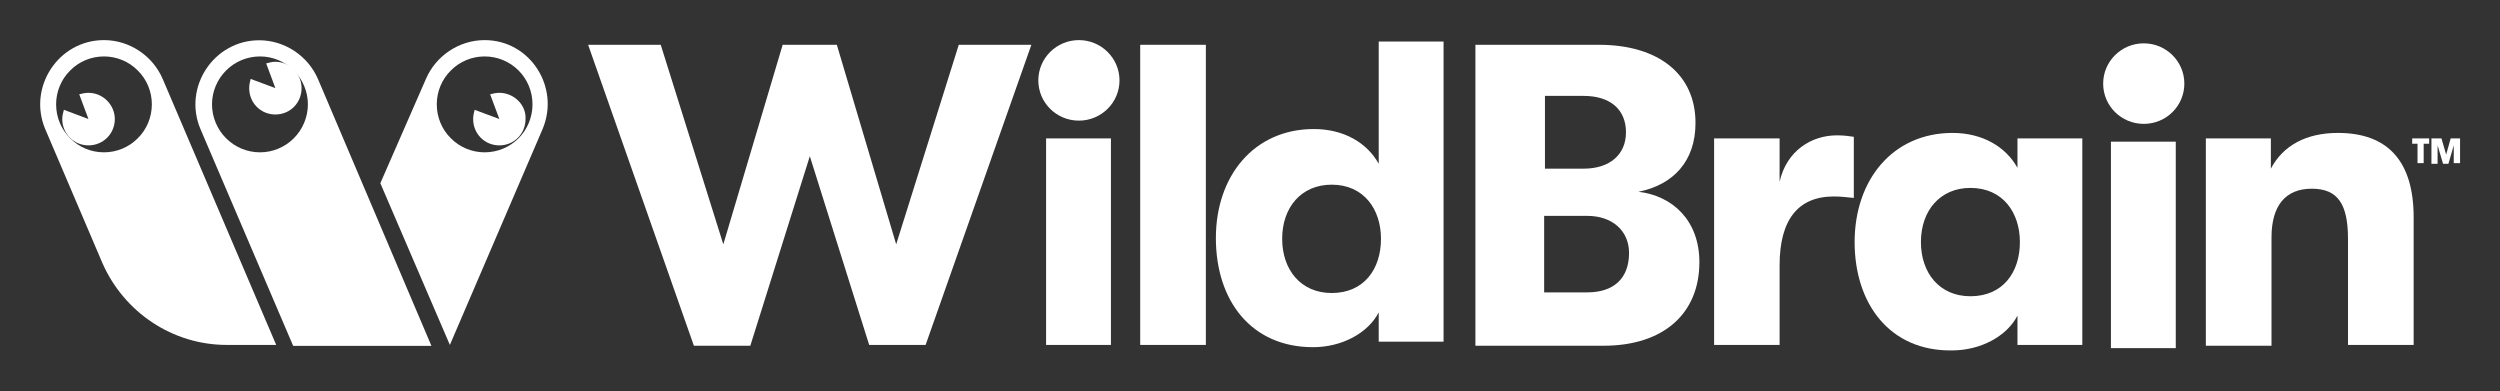 <svg version="1.2" xmlns="http://www.w3.org/2000/svg" viewBox="0 0 1546 242" width="1546" height="242"><rect x="0" y="0" width="1546" height="242" fill="#333333" stroke="none"/><style>.a{fill:#fff}</style><g style="opacity:.5"></g><path class="a" d="m363.7 27.7h44.9l38.7 123.4 36.7-123.4h33.5l36.7 123.4 38.7-123.4h44.9l-65.4 185.6h-34.9l-36.7-116.7-36.8 117.2h-34.9z"/><path class="a" d="m667.2 74.6c-13.9 0-25.1-11.1-25.1-24.9 0-13.7 11.2-24.9 25.1-24.9 13.8 0 25.1 11.2 25.1 24.9 0 13.8-11.3 24.9-25.1 24.9zm19.8 11v127.7h-40.1v-127.7z"/><path class="a" d="m745.7 27.7v185.6h-40.6v-185.6z"/><path fill-rule="evenodd" class="a" d="m892.7 25.7v185.6h-40.1v-18.1c-6.7 12.9-22.9 21.5-40.6 21.5-38.2 0-60.1-28.7-60.1-67.5 0-38.2 23.4-67.4 60.6-67.4 18.6 0 33 8.6 40.1 21.5v-75.6zm-38.7 122c0-18.2-10.5-33.5-30.5-33.5-18.7 0-30.6 13.9-30.6 33.5 0 19.1 11.5 33.5 30.6 33.5 20 0 30.5-14.8 30.5-33.5z"/><path fill-rule="evenodd" class="a" d="m1050.9 162.1c0 32.1-22.5 51.7-59.2 51.7h-79.3v-186.1h76.4c36.8 0 59.7 18.2 59.7 48.3 0 23.9-13.9 38.3-35.3 42.6 21 2.4 37.7 17.7 37.7 43.5zm-95.5-57.8h23.9c16.2 0 26.2-8.7 26.2-22.5 0-13.9-9.5-22.5-26.2-22.5h-23.9zm52 52.1c0-13.8-10.5-22.9-25.8-22.9h-26.7v47.3h26.7c16.3 0 25.8-8.6 25.8-24.4z"/><path class="a" d="m1060 85.6h40.5v26.8c4.3-19.1 19.6-28.7 35.4-28.7 4.8 0 7.6 0.5 10.5 0.9v37.8c-4.8-0.4-7.2-0.9-12.4-0.9-22 0-33.5 14.3-33.5 42.6v49.2h-40.5z"/><path fill-rule="evenodd" class="a" d="m1146.9 149.7c0-38.3 23.4-67.5 60.6-67.5 18.6 0 33 8.7 40.1 21.6v-18.2h40.1v127.7h-40.1v-18.1c-6.7 12.9-22.9 21.5-40.6 21.5-38.2 0.5-60.1-28.7-60.1-67zm102.2 0c0-18.2-10.5-33.5-30.6-33.5-18.6 0-30.6 13.9-30.6 33.5 0 19.1 11.5 33.5 30.6 33.5 20.1 0 30.6-14.8 30.6-33.5z"/><path class="a" d="m1325.7 76.6c-13.9 0-25.1-11.1-25.1-24.9 0-13.7 11.2-24.9 25.1-24.9 13.9 0 25.1 11.2 25.1 24.9 0 13.8-11.2 24.9-25.1 24.9zm19.8 11v127.7h-40.1v-127.7z"/><path class="a" d="m1363.7 85.6h40.6v18.7c7.6-14.4 21.9-22.1 41.5-22.1 31 0 46.8 17.7 46.8 52.2v78.9h-40.6v-65.5c0-21.5-6.2-31.1-22.4-31.1-16.3 0-24.9 10.5-24.9 30.1v67h-40.6v-128.2z"/><path class="a" d="m1495 88.9h-3.3v-3.3h10.5v3.3h-3.4v12h-3.8zm9.1-3.3h5.7l2.9 10 2.8-10h5.8v15.3h-3.9v-11l-3.3 11.4h-3.3l-3.4-11.4v11.4h-3.8v-15.7z"/><path fill-rule="evenodd" class="a" d="m100.6 48.8l70.2 164.5h-30.6c-33.4 0-63.5-20.1-76.9-50.7l-35.3-82.7c-11-25.9 8.1-55.1 36.3-55.1 15.7 0 30.1 9.6 36.3 24zm234.9 31.1l-57.3 133.4-43-100 28.2-64.5c6.2-14.4 20.6-24 36.3-24 28.2 0 46.8 29.2 35.8 55.1zm-138.9-31.1l70.2 165.1h-85.5l-57.3-134c-11-25.8 8.1-55 36.3-55 15.7 0 30.1 9.6 36.3 23.9zm-153.2-5.2c-5.6 5.5-8.7 13.1-8.7 20.9 0 7.9 3.1 15.5 8.7 21 5.5 5.6 13 8.7 20.9 8.7 7.8 0 15.4-3.1 20.9-8.7 5.6-5.5 8.7-13.1 8.7-21 0-7.8-3.1-15.4-8.7-20.9-5.5-5.6-13.1-8.7-20.9-8.7-7.9 0-15.4 3.1-20.9 8.7zm96.4 0c-5.5 5.5-8.7 13.1-8.7 20.9 0 7.9 3.2 15.5 8.7 21 5.6 5.6 13.1 8.7 21 8.7 7.8 0 15.3-3.1 20.9-8.7 5.5-5.5 8.7-13.1 8.7-21 0-7.8-3.2-15.4-8.7-20.9-5.6-5.6-13.1-8.7-20.9-8.7-7.9 0-15.4 3.1-21 8.7zm139 0c-5.6 5.5-8.7 13.1-8.7 20.9 0 7.9 3.1 15.5 8.7 21 5.5 5.6 13.1 8.7 20.9 8.7 7.9 0 15.4-3.1 21-8.7 5.5-5.5 8.6-13.1 8.6-21 0-7.8-3.1-15.4-8.6-20.9-5.6-5.6-13.1-8.7-21-8.7-7.8 0-15.4 3.1-20.9 8.7z"/><path class="a" d="m308.8 57.4c-1.9 0-3.8 0.4-5.7 0.9l5.7 15.3-15.3-5.7c-0.5 1.9-0.9 3.8-0.9 5.7 0 9.1 7.1 16.3 16.2 16.3 9.1 0 16.2-7.2 16.2-16.3 0.5-8.6-7.1-16.2-16.2-16.2z"/><path class="a" d="m170.3 38.2c-1.9 0-3.8 0.5-5.7 1l5.7 15.3-15.3-5.7c-0.5 1.9-0.9 3.8-0.9 5.7 0 9.1 7.1 16.3 16.2 16.3 9.1 0 16.2-7.2 16.2-16.3 0-8.6-7.1-16.3-16.2-16.3z"/><path class="a" d="m54.7 57.4c-1.9 0-3.8 0.4-5.7 0.9l5.7 15.3-15.2-5.7c-0.5 1.9-1 3.8-1 5.7 0 9.1 7.2 16.3 16.2 16.3 9.1 0 16.3-7.2 16.3-16.3 0-8.6-7.2-16.2-16.3-16.2z"/></svg>